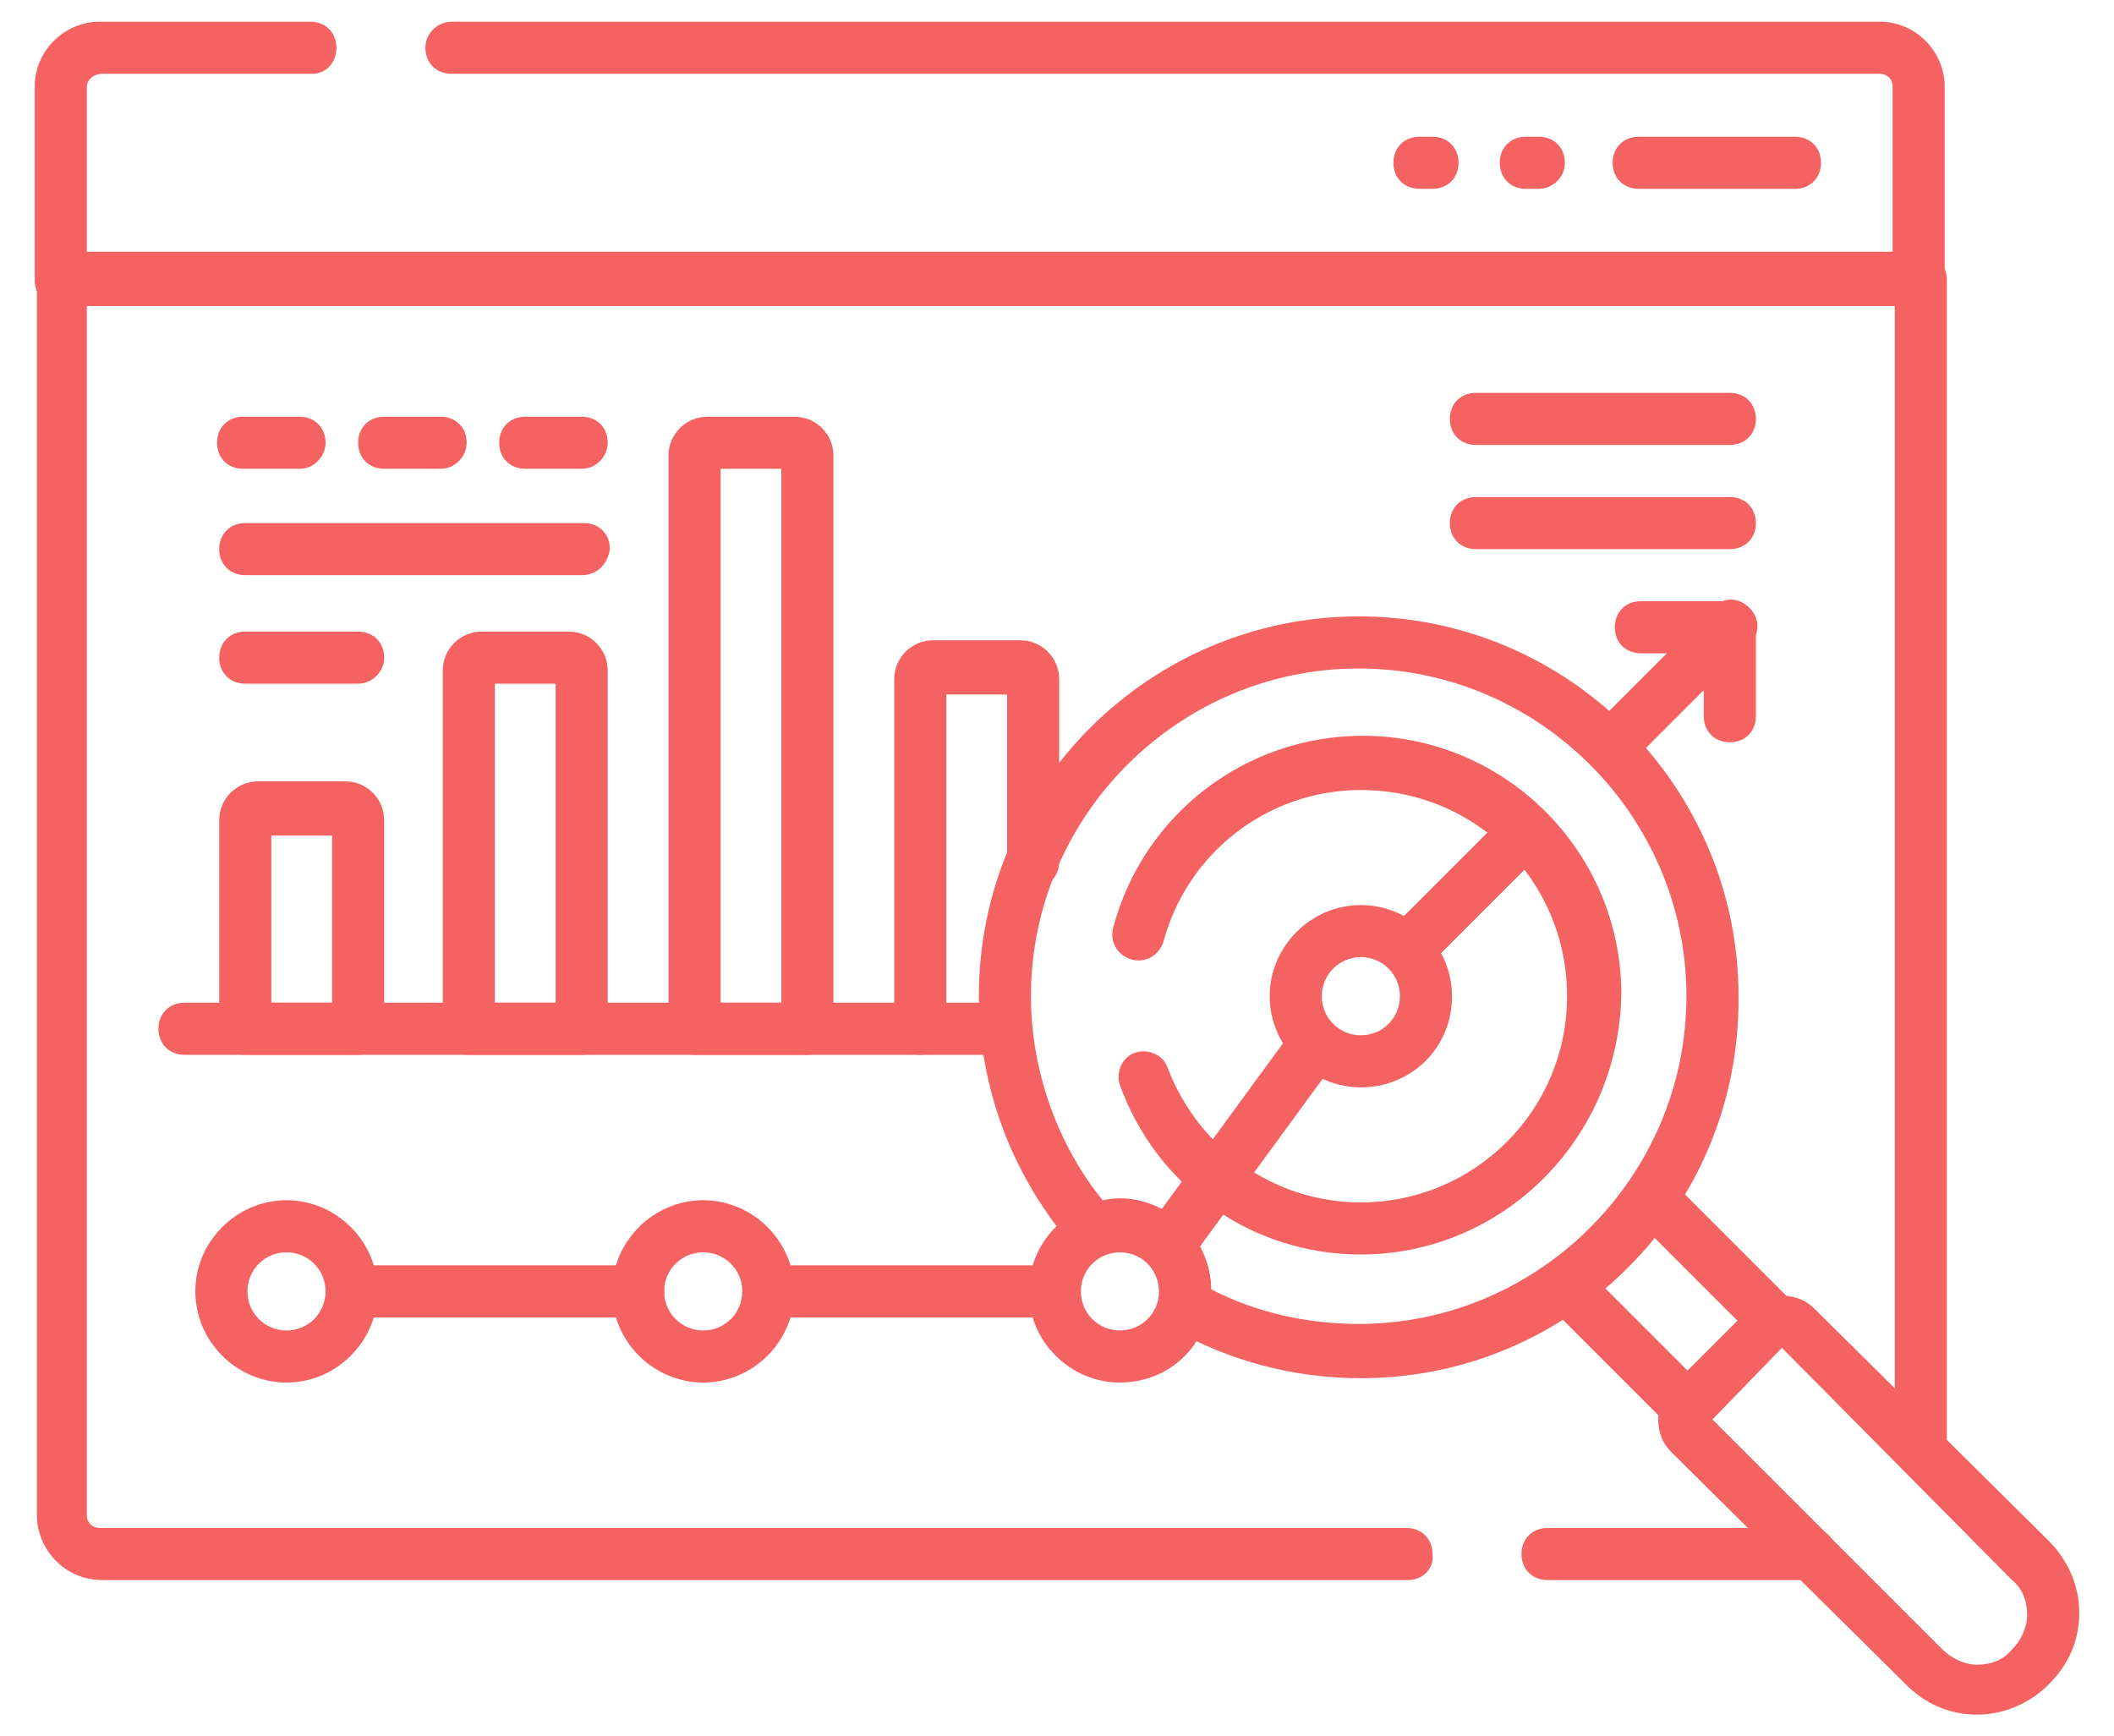 <svg xmlns="http://www.w3.org/2000/svg" xmlns:xlink="http://www.w3.org/1999/xlink" id="Capa_1" x="0px" y="0px" viewBox="0 0 97.4 80" style="enable-background:new 0 0 97.4 80;" xml:space="preserve"><style type="text/css">	.st0{display:none;}	.st1{display:inline;}	.st2{fill:none;stroke:#000000;stroke-width:13;stroke-linecap:round;stroke-linejoin:round;stroke-miterlimit:10;}	.st3{display:inline;fill:none;stroke:#000000;stroke-width:13;stroke-linecap:round;stroke-linejoin:round;stroke-miterlimit:10;}	.st4{fill:#F46262;}</style><g class="st0">	<g class="st1">		<g>			<line class="st2" x1="171.2" y1="211.3" x2="237" y2="211.3"></line>			<path class="st2" d="M263.9,184.8V-107h-463.7v308.3c0,5.5,4.5,10,10,10h326"></path>			<path class="st2" d="M-137.3-164.8h-52.5c-5.5,0-10,4.5-10,10v47.8h463.7v-47.8c0-5.5-4.5-10-10-10h-356.2"></path>		</g>		<g>			<line class="st2" x1="136" y1="60.6" x2="163.7" y2="33"></line>			<line class="st2" x1="189.7" y1="7" x2="216.6" y2="-20"></line>			<g>				<line class="st2" x1="216.6" y1="-20" x2="216.6" y2="2.2"></line>				<line class="st2" x1="194.4" y1="-20" x2="216.6" y2="-20"></line>			</g>		</g>		<g>			<line class="st2" x1="193.9" y1="-135.9" x2="232.8" y2="-135.9"></line>			<line class="st2" x1="165.6" y1="-135.9" x2="168.7" y2="-135.9"></line>			<line class="st2" x1="139.3" y1="-135.9" x2="142.4" y2="-135.9"></line>		</g>		<g>			<g>				<path class="st2" d="M42.5,38.7V-6.9c0-1.7-1.4-3.2-3.2-3.2H17.6c-1.7,0-3.2,1.4-3.2,3.2v87.2"></path>				<path class="st2" d="M-41.7-63.1V80.3h28.1V-63.1c0-1.7-1.4-3.2-3.2-3.2h-21.8C-40.3-66.2-41.7-64.8-41.7-63.1z"></path>				<path class="st2" d="M-97.9-9.4v89.6h28.1V-9.4c0-1.7-1.4-3.2-3.2-3.2h-21.8C-96.5-12.5-97.9-11.1-97.9-9.4z"></path>				<path class="st2" d="M-154,28.5v51.8h28.1V28.5c0-1.7-1.4-3.2-3.2-3.2h-21.8C-152.6,25.3-154,26.7-154,28.5z"></path>			</g>			<g>				<line class="st2" x1="-140.2" y1="-66.2" x2="-154" y2="-66.2"></line>				<line class="st2" x1="-105" y1="-66.2" x2="-118.8" y2="-66.2"></line>				<line class="st2" x1="-69.8" y1="-66.2" x2="-83.6" y2="-66.2"></line>			</g>			<g>				<line class="st2" x1="-69.8" y1="-39.4" x2="-154" y2="-39.4"></line>				<line class="st2" x1="-126" y1="-12.5" x2="-154" y2="-12.5"></line>			</g>		</g>		<line class="st2" x1="33.7" y1="80.3" x2="-169.3" y2="80.3"></line>		<g>			<path class="st2" d="M291.7,239.3L291.7,239.3c-7.4,7.4-19.3,7.4-26.7,0L206.7,181c-2-2-2-5.1,0-7.1l19.6-19.6c2-2,5.1-2,7.1,0    l58.3,58.3C299,219.9,299,231.9,291.7,239.3z"></path>			<path class="st2" d="M124.5-16.4C75.6-16.4,36,23.2,36,72.1c0,22.5,8.4,42.9,22.1,58.5c6-2.6,13.1-1.5,18,3.4    c4,4,5.5,9.7,4.4,14.9c13,7.4,28,11.7,44,11.7c48.9,0,88.5-39.6,88.5-88.5S173.4-16.4,124.5-16.4z"></path>			<path class="st2" d="M70.3,92c8.1,22.1,29.3,37.9,54.3,37.9c31.9,0,57.8-25.9,57.8-57.8s-25.9-57.8-57.8-57.8    c-26.7,0-49.1,18.1-55.8,42.6"></path>		</g>		<line class="st2" x1="-127.3" y1="145.6" x2="-55.8" y2="145.6"></line>		<line class="st2" x1="-23.2" y1="145.6" x2="48.3" y2="145.6"></line>		<line class="st2" x1="76.1" y1="134.1" x2="113" y2="83.6"></line>		<line class="st2" x1="136" y1="60.6" x2="165.4" y2="31.3"></line>		<g>			<line class="st2" x1="153" y1="-46" x2="216.6" y2="-46"></line>			<line class="st2" x1="153.1" y1="-72" x2="216.7" y2="-72"></line>		</g>	</g>	<circle class="st3" cx="124.5" cy="72.1" r="16.3"></circle>	<circle class="st3" cx="-143.6" cy="145.6" r="16.3"></circle>	<circle class="st3" cx="-39.5" cy="145.6" r="16.3"></circle>	<circle class="st3" cx="64.6" cy="145.6" r="16.3"></circle>	<line class="st3" x1="227.5" y1="153.4" x2="197" y2="122.9"></line>	<line class="st3" x1="175.3" y1="144.6" x2="205.8" y2="175.1"></line></g><g>	<g>		<g>			<g>				<path class="st4" d="M83.5,72.8H71.3c-0.7,0-1.2-0.5-1.2-1.2c0-0.7,0.5-1.2,1.2-1.2h12.1c0.7,0,1.2,0.5,1.2,1.2     C84.7,72.3,84.1,72.8,83.5,72.8z"></path>			</g>			<g>				<path class="st4" d="M64.9,72.8H4.7c-1.7,0-3-1.4-3-3V12.9c0-0.7,0.5-1.2,1.2-1.2h85.6c0.7,0,1.2,0.5,1.2,1.2v53.9     c0,0.7-0.5,1.2-1.2,1.2c-0.7,0-1.2-0.5-1.2-1.2V14.1H4v55.7c0,0.4,0.3,0.6,0.6,0.6h60.2c0.7,0,1.2,0.5,1.2,1.2     C66.1,72.3,65.5,72.8,64.9,72.8z"></path>			</g>			<g>				<path class="st4" d="M88.4,14.1H2.8c-0.7,0-1.2-0.5-1.2-1.2V4c0-1.7,1.4-3,3-3h9.7c0.7,0,1.2,0.5,1.2,1.2S15,3.4,14.4,3.4H4.7     C4.3,3.4,4,3.7,4,4v7.6h83.2V4c0-0.4-0.3-0.6-0.6-0.6H20.8c-0.7,0-1.2-0.5-1.2-1.2S20.2,1,20.8,1h65.8c1.7,0,3,1.4,3,3v8.8     C89.6,13.5,89.1,14.1,88.4,14.1z"></path>			</g>		</g>		<g>			<g>				<path class="st4" d="M64.8,45c-0.3,0-0.6-0.1-0.8-0.4c-0.5-0.5-0.5-1.2,0-1.7l5.1-5.1c0.5-0.5,1.2-0.5,1.7,0     c0.5,0.5,0.5,1.2,0,1.7l-5.1,5.1C65.4,44.9,65.1,45,64.8,45z"></path>			</g>			<g>				<path class="st4" d="M74.7,35.1c-0.3,0-0.6-0.1-0.8-0.4c-0.5-0.5-0.5-1.2,0-1.7l5-5c0.5-0.5,1.2-0.5,1.7,0     c0.5,0.5,0.5,1.2,0,1.7l-5,5C75.3,35,75,35.1,74.7,35.1z"></path>			</g>			<g>				<g>					<path class="st4" d="M79.7,34.2c-0.7,0-1.2-0.5-1.2-1.2v-4.1c0-0.7,0.5-1.2,1.2-1.2c0.7,0,1.2,0.5,1.2,1.2V33      C80.9,33.7,80.4,34.2,79.7,34.2z"></path>				</g>				<g>					<path class="st4" d="M79.7,30.1h-4.1c-0.7,0-1.2-0.5-1.2-1.2c0-0.7,0.5-1.2,1.2-1.2h4.1c0.7,0,1.2,0.5,1.2,1.2      C80.9,29.6,80.4,30.1,79.7,30.1z"></path>				</g>			</g>		</g>		<g>			<g>				<path class="st4" d="M82.7,8.7h-7.2c-0.7,0-1.2-0.5-1.2-1.2s0.5-1.2,1.2-1.2h7.2c0.7,0,1.2,0.5,1.2,1.2S83.4,8.7,82.7,8.7z"></path>			</g>			<g>				<path class="st4" d="M70.9,8.7h-0.6c-0.7,0-1.2-0.5-1.2-1.2s0.5-1.2,1.2-1.2h0.6c0.7,0,1.2,0.5,1.2,1.2S71.5,8.7,70.9,8.7z"></path>			</g>			<g>				<path class="st4" d="M66,8.7h-0.6c-0.7,0-1.2-0.5-1.2-1.2s0.5-1.2,1.2-1.2H66c0.7,0,1.2,0.5,1.2,1.2S66.7,8.7,66,8.7z"></path>			</g>		</g>		<g>			<g>				<g>					<path class="st4" d="M42.4,48.6c-0.7,0-1.2-0.5-1.2-1.2V31.3c0-1,0.8-1.8,1.8-1.8h4c1,0,1.8,0.8,1.8,1.8v8.4      c0,0.7-0.5,1.2-1.2,1.2c-0.7,0-1.2-0.5-1.2-1.2V32h-2.8v15.5C43.6,48.1,43,48.6,42.4,48.6z"></path>				</g>				<g>					<path class="st4" d="M37.2,48.6H32c-0.7,0-1.2-0.5-1.2-1.2V21c0-1,0.8-1.8,1.8-1.8h4c1,0,1.8,0.8,1.8,1.8v26.5      C38.4,48.1,37.9,48.6,37.2,48.6z M33.2,46.2H36V21.6h-2.8V46.2z M36.6,21.6L36.6,21.6L36.6,21.6z"></path>				</g>				<g>					<path class="st4" d="M26.8,48.6h-5.2c-0.7,0-1.2-0.5-1.2-1.2V30.9c0-1,0.8-1.8,1.8-1.8h4c1,0,1.8,0.8,1.8,1.8v16.5      C28,48.1,27.5,48.6,26.8,48.6z M22.8,46.2h2.8V31.5h-2.8V46.2z M26.2,31.5L26.2,31.5L26.2,31.5z"></path>				</g>				<g>					<path class="st4" d="M16.5,48.6h-5.2c-0.7,0-1.2-0.5-1.2-1.2v-9.6c0-1,0.8-1.8,1.8-1.8h4c1,0,1.8,0.8,1.8,1.8v9.6      C17.7,48.1,17.1,48.6,16.5,48.6z M12.5,46.2h2.8v-7.7h-2.8V46.2z M15.9,38.5L15.9,38.5L15.9,38.5z"></path>				</g>			</g>			<g>				<g>					<path class="st4" d="M13.8,21.6h-2.6c-0.7,0-1.2-0.5-1.2-1.2c0-0.7,0.5-1.2,1.2-1.2h2.6c0.7,0,1.2,0.5,1.2,1.2      C15,21,14.5,21.6,13.8,21.6z"></path>				</g>				<g>					<path class="st4" d="M20.3,21.6h-2.6c-0.7,0-1.2-0.5-1.2-1.2c0-0.7,0.5-1.2,1.2-1.2h2.6c0.7,0,1.2,0.5,1.2,1.2      C21.5,21,21,21.6,20.3,21.6z"></path>				</g>				<g>					<path class="st4" d="M26.8,21.6h-2.6c-0.7,0-1.2-0.5-1.2-1.2c0-0.7,0.5-1.2,1.2-1.2h2.6c0.7,0,1.2,0.5,1.2,1.2      C28,21,27.5,21.6,26.8,21.6z"></path>				</g>			</g>			<g>				<g>					<path class="st4" d="M26.8,26.5H11.3c-0.7,0-1.2-0.5-1.2-1.2c0-0.7,0.5-1.2,1.2-1.2h15.6c0.7,0,1.2,0.5,1.2,1.2      C28,26,27.5,26.5,26.8,26.5z"></path>				</g>				<g>					<path class="st4" d="M16.5,31.5h-5.2c-0.7,0-1.2-0.5-1.2-1.2s0.5-1.2,1.2-1.2h5.2c0.7,0,1.2,0.5,1.2,1.2S17.1,31.5,16.5,31.5z"></path>				</g>			</g>		</g>		<g>			<path class="st4" d="M45.9,48.6H8.5c-0.7,0-1.2-0.5-1.2-1.2c0-0.7,0.5-1.2,1.2-1.2h37.5c0.7,0,1.2,0.5,1.2,1.2    C47.1,48.1,46.6,48.6,45.9,48.6z"></path>		</g>		<g>			<g>				<path class="st4" d="M91.1,79c-1.3,0-2.4-0.5-3.3-1.4L77,66.9c-0.4-0.4-0.6-0.9-0.6-1.5s0.2-1.1,0.6-1.5l3.6-3.6     c0.4-0.4,0.9-0.6,1.5-0.6c0.6,0,1.1,0.2,1.5,0.6L94.4,71c0.9,0.9,1.4,2.1,1.4,3.3c0,1.3-0.5,2.4-1.4,3.3     C93.5,78.5,92.3,79,91.1,79z M78.9,65.4l10.6,10.6c0.4,0.4,1,0.7,1.6,0.7c0.6,0,1.2-0.2,1.6-0.7c0.4-0.4,0.7-1,0.7-1.6     c0-0.6-0.2-1.2-0.7-1.6L82.1,62.1L78.9,65.4z"></path>			</g>			<g>				<path class="st4" d="M62.7,63.5c-3.1,0-6.1-0.8-8.7-2.3c-0.5-0.3-0.7-0.8-0.6-1.3c0.1-0.6-0.1-1.2-0.5-1.7     c-0.5-0.5-1.3-0.7-2-0.4c-0.5,0.2-1,0.1-1.4-0.3c-2.8-3.2-4.4-7.3-4.4-11.6c0-9.7,7.9-17.5,17.5-17.5c9.7,0,17.5,7.9,17.5,17.5     C80.2,55.6,72.4,63.5,62.7,63.5z M55.8,59.4c2.1,1.1,4.5,1.6,6.8,1.6c8.3,0,15.1-6.8,15.1-15.1c0-8.3-6.8-15.1-15.1-15.1     c-8.3,0-15.1,6.8-15.1,15.1c0,3.4,1.2,6.8,3.3,9.4c1.4-0.3,2.8,0.2,3.8,1.2C55.4,57.3,55.8,58.4,55.8,59.4z"></path>			</g>			<g>				<path class="st4" d="M62.7,57.8c-5,0-9.4-3.1-11.1-7.8c-0.2-0.6,0.1-1.3,0.7-1.5c0.6-0.2,1.3,0.1,1.5,0.7     c1.4,3.7,4.9,6.2,8.9,6.2c5.2,0,9.5-4.2,9.5-9.5s-4.2-9.5-9.5-9.5c-4.3,0-8,2.9-9.1,7c-0.2,0.6-0.8,1-1.5,0.8     c-0.6-0.2-1-0.8-0.8-1.5c1.4-5.2,6.1-8.8,11.5-8.8c6.5,0,11.9,5.3,11.9,11.9C74.6,52.5,69.2,57.8,62.7,57.8z"></path>			</g>		</g>		<g>			<path class="st4" d="M29.4,60.7H16.2c-0.7,0-1.2-0.5-1.2-1.2c0-0.7,0.5-1.2,1.2-1.2h13.2c0.7,0,1.2,0.5,1.2,1.2    C30.6,60.2,30.1,60.7,29.4,60.7z"></path>		</g>		<g>			<path class="st4" d="M48.6,60.7H35.4c-0.7,0-1.2-0.5-1.2-1.2c0-0.7,0.5-1.2,1.2-1.2h13.2c0.7,0,1.2,0.5,1.2,1.2    C49.8,60.2,49.3,60.7,48.6,60.7z"></path>		</g>		<g>			<path class="st4" d="M53.8,58.6c-0.2,0-0.5-0.1-0.7-0.2c-0.5-0.4-0.7-1.1-0.3-1.7l6.8-9.3c0.4-0.5,1.1-0.7,1.7-0.3    c0.5,0.4,0.7,1.1,0.3,1.7l-6.8,9.3C54.5,58.4,54.1,58.6,53.8,58.6z"></path>		</g>		<g>			<path class="st4" d="M64.8,45c-0.3,0-0.6-0.1-0.8-0.4c-0.5-0.5-0.5-1.2,0-1.7l5.4-5.4c0.5-0.5,1.2-0.5,1.7,0    c0.5,0.5,0.5,1.2,0,1.7l-5.4,5.4C65.4,44.9,65.1,45,64.8,45z"></path>		</g>		<g>			<g>				<path class="st4" d="M79.7,25.3H68c-0.7,0-1.2-0.5-1.2-1.2c0-0.7,0.5-1.2,1.2-1.2h11.7c0.7,0,1.2,0.5,1.2,1.2     C80.9,24.8,80.4,25.3,79.7,25.3z"></path>			</g>			<g>				<path class="st4" d="M79.7,20.5H68c-0.7,0-1.2-0.5-1.2-1.2c0-0.7,0.5-1.2,1.2-1.2h11.7c0.7,0,1.2,0.5,1.2,1.2     C80.9,20,80.4,20.5,79.7,20.5z"></path>			</g>		</g>	</g>	<g>		<path class="st4" d="M62.7,50.1c-2.3,0-4.2-1.9-4.2-4.2c0-2.3,1.9-4.2,4.2-4.2c2.3,0,4.2,1.9,4.2,4.2C66.9,48.3,65,50.1,62.7,50.1   z M62.7,44.1c-1,0-1.8,0.8-1.8,1.8c0,1,0.8,1.8,1.8,1.8c1,0,1.8-0.8,1.8-1.8C64.5,44.9,63.7,44.1,62.7,44.1z"></path>	</g>	<g>		<path class="st4" d="M13.2,63.7c-2.3,0-4.2-1.9-4.2-4.2c0-2.3,1.9-4.2,4.2-4.2s4.2,1.9,4.2,4.2C17.4,61.8,15.5,63.7,13.2,63.7z    M13.2,57.7c-1,0-1.8,0.8-1.8,1.8c0,1,0.8,1.8,1.8,1.8s1.8-0.8,1.8-1.8C15,58.5,14.2,57.7,13.2,57.7z"></path>	</g>	<g>		<path class="st4" d="M32.4,63.7c-2.3,0-4.2-1.9-4.2-4.2c0-2.3,1.9-4.2,4.2-4.2s4.2,1.9,4.2,4.2C36.6,61.8,34.7,63.7,32.4,63.7z    M32.4,57.7c-1,0-1.8,0.8-1.8,1.8c0,1,0.8,1.8,1.8,1.8c1,0,1.8-0.8,1.8-1.8C34.2,58.5,33.4,57.7,32.4,57.7z"></path>	</g>	<g>		<path class="st4" d="M51.6,63.7c-2.3,0-4.2-1.9-4.2-4.2c0-2.3,1.9-4.2,4.2-4.2s4.2,1.9,4.2,4.2C55.8,61.8,54,63.7,51.6,63.7z    M51.6,57.7c-1,0-1.8,0.8-1.8,1.8c0,1,0.8,1.8,1.8,1.8s1.8-0.8,1.8-1.8C53.4,58.5,52.6,57.7,51.6,57.7z"></path>	</g>	<g>		<path class="st4" d="M81.7,62.1c-0.3,0-0.6-0.1-0.8-0.4l-5.6-5.6c-0.5-0.5-0.5-1.2,0-1.7c0.5-0.5,1.2-0.5,1.7,0l5.6,5.6   c0.5,0.5,0.5,1.2,0,1.7C82.3,62,82,62.1,81.7,62.1z"></path>	</g>	<g>		<path class="st4" d="M77.7,66.1c-0.3,0-0.6-0.1-0.8-0.4l-5.6-5.6c-0.5-0.5-0.5-1.2,0-1.7c0.5-0.5,1.2-0.5,1.7,0l5.6,5.6   c0.5,0.5,0.5,1.2,0,1.7C78.3,66,78,66.1,77.7,66.1z"></path>	</g></g></svg>